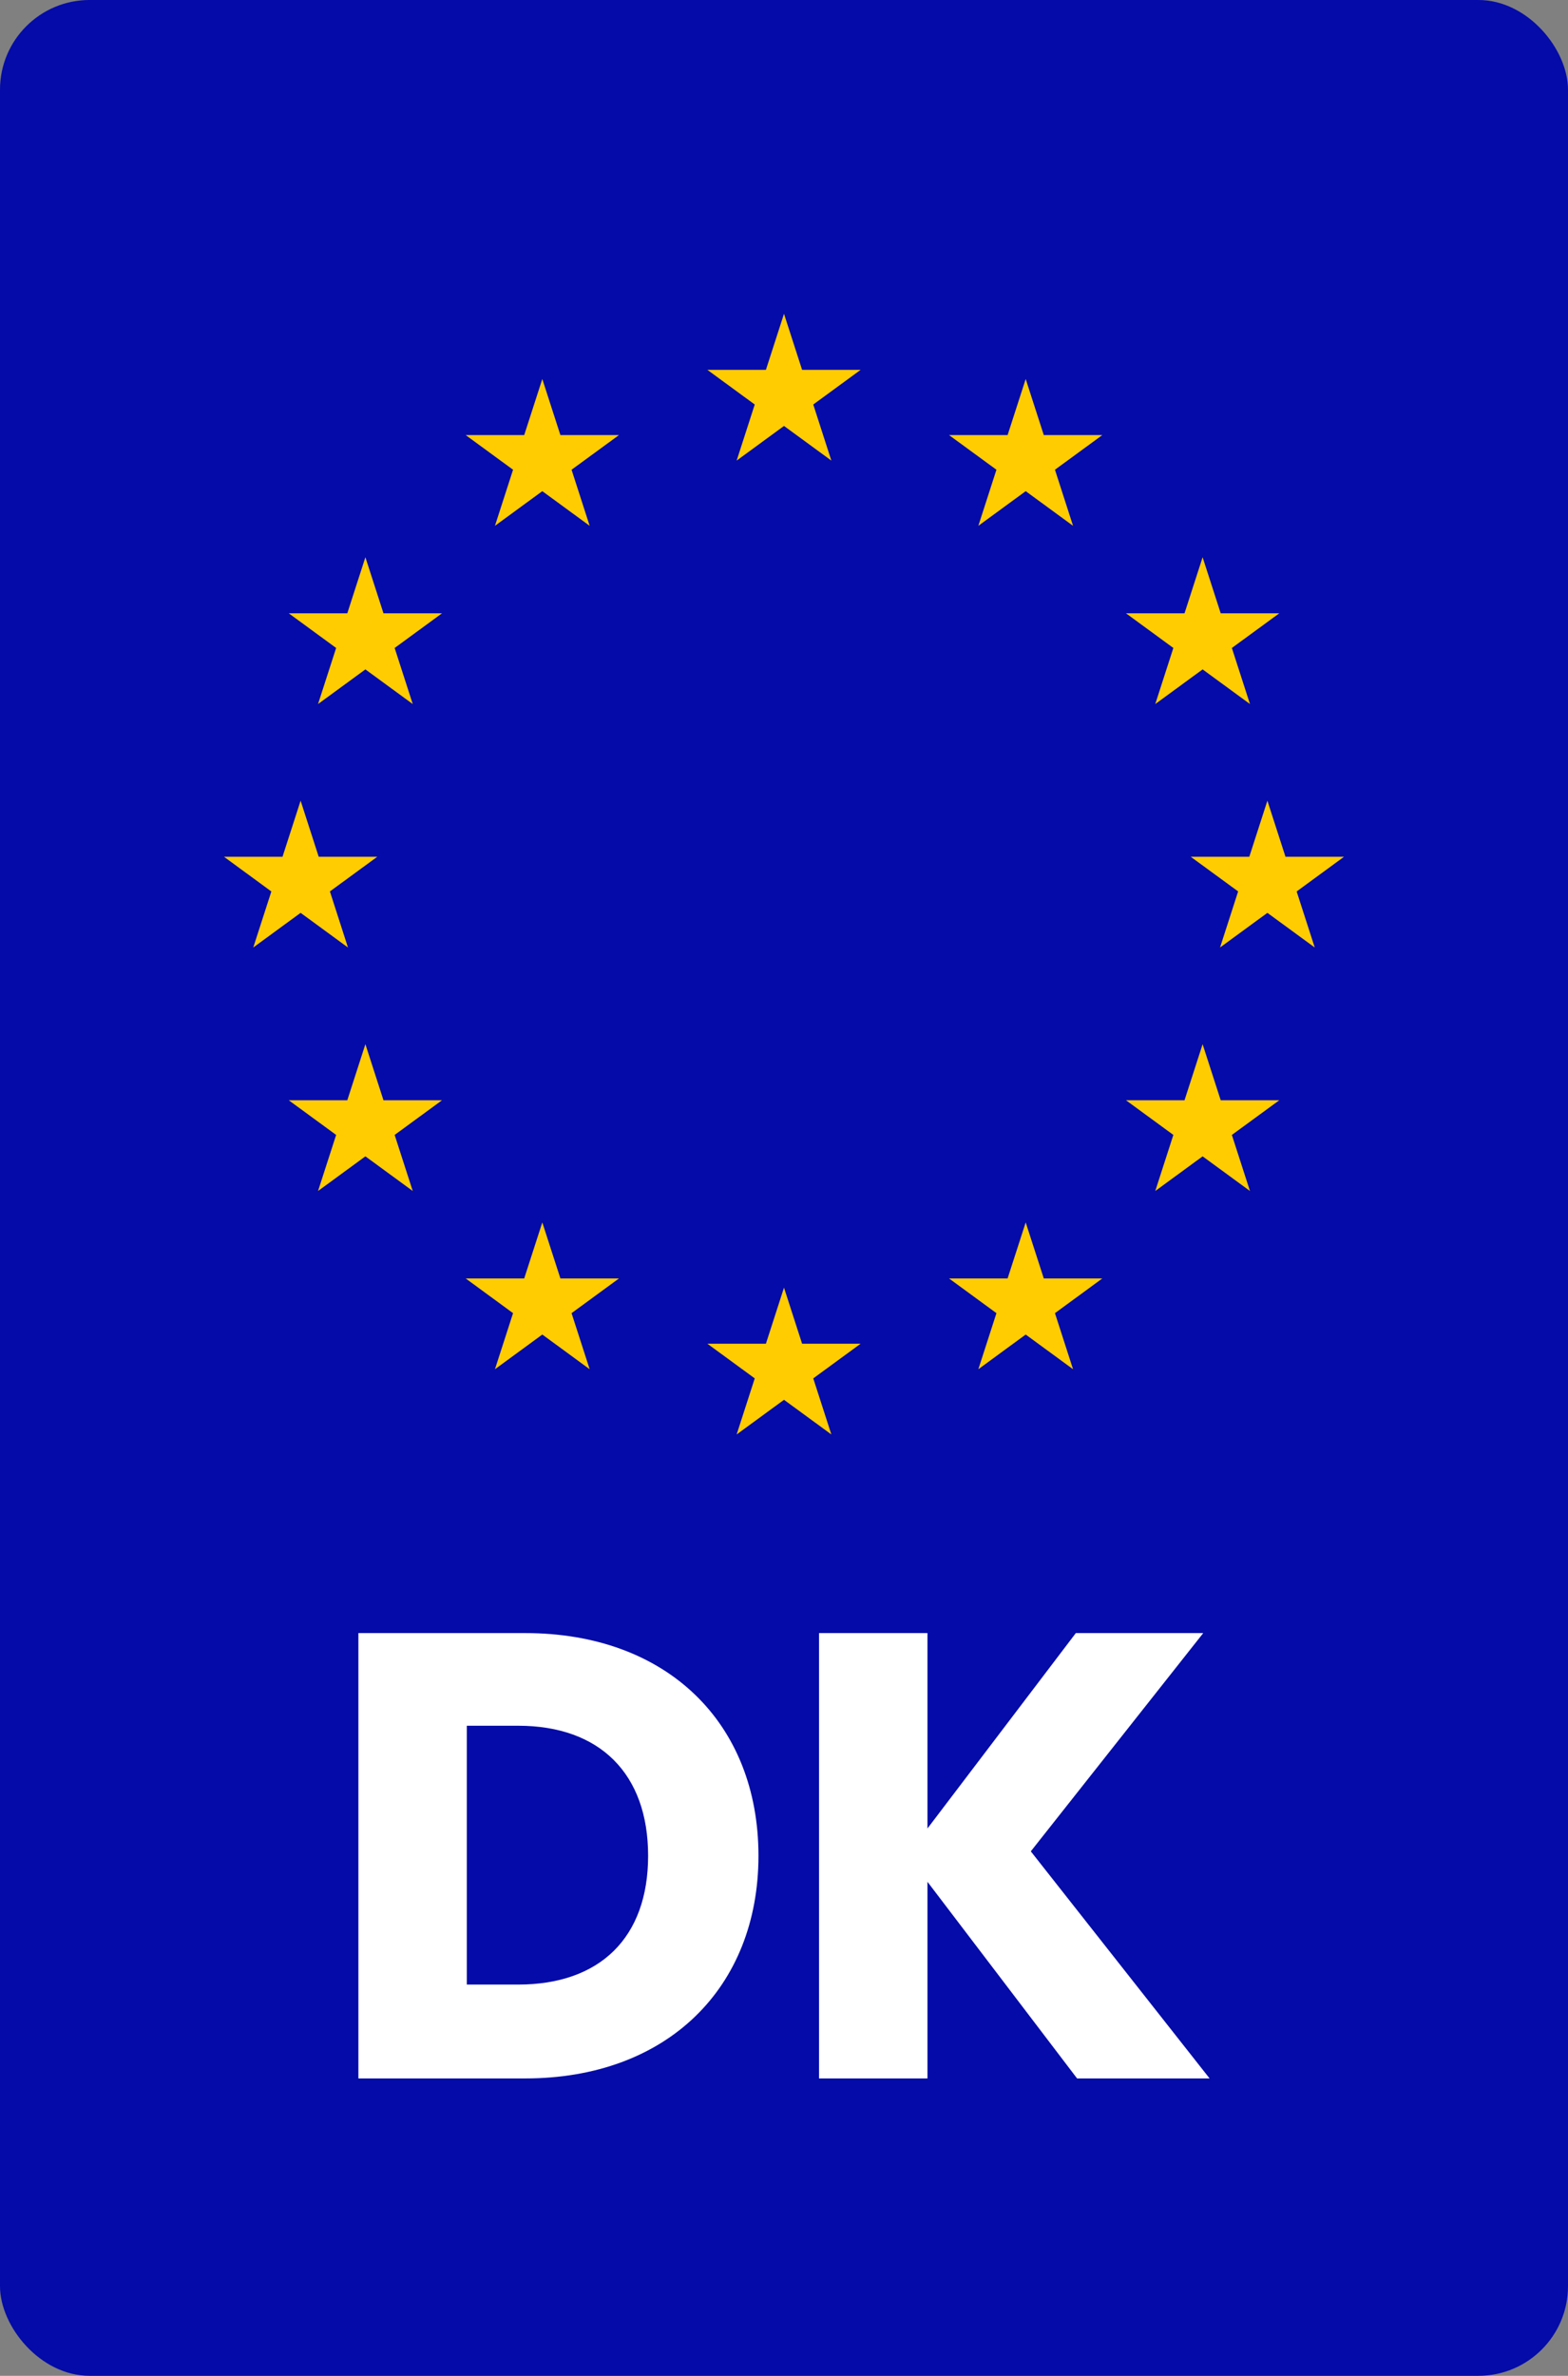 <svg width="35" height="53" viewBox="0 0 35 53" fill="none" xmlns="http://www.w3.org/2000/svg">
<rect x="0" y="0" width="35" height="53" fill="#808080" stroke="none"/>
<g id="EU">
<rect id="Rectangle 1" y="-3.05176e-05" width="35" height="53" rx="2" fill="#040BA8"/>
<g id="DK">
<path id="Vector" d="M24.042 46.366L20.702 41.979V46.366H18.282V36.431H20.702V40.79L24.014 36.431H26.858L23.009 41.3L27 46.366H24.042Z" fill="white"/>
<path id="Vector_2" d="M11.722 36.431C14.892 36.431 16.93 38.441 16.93 41.399C16.93 44.342 14.892 46.366 11.722 46.366H8V36.431H11.722ZM10.42 44.272H11.566C13.392 44.272 14.467 43.224 14.467 41.399C14.467 39.573 13.392 38.498 11.566 38.498H10.42V44.272Z" fill="white"/>
</g>
<path id="Vector_3" d="M16.443 32L17.5 31.227L18.557 32L18.153 30.749L19.21 29.976H17.904L17.5 28.725L17.096 29.976H15.79L16.847 30.749L16.443 32ZM17.5 7L17.096 8.251H15.79L16.847 9.024L16.443 10.275L17.5 9.502L18.557 10.275L18.153 9.024L19.21 8.251H17.904L17.5 7ZM24.605 28.52L23.548 29.294L23.952 30.545L22.895 29.771L21.838 30.545L22.242 29.294L21.184 28.52H22.491L22.895 27.27L23.299 28.52H24.605ZM28.555 24.545L27.497 25.318L27.901 26.569L26.844 25.796L25.787 26.569L26.191 25.318L25.134 24.545H26.44L26.844 23.294L27.248 24.545H28.555ZM26.844 12.431L27.248 13.682H28.555L27.497 14.455L27.901 15.706L26.844 14.933L25.787 15.706L26.191 14.455L25.134 13.682H26.44L26.844 12.431ZM21.184 9.706H22.491L22.895 8.455L23.299 9.706H24.605L23.548 10.479L23.952 11.73L22.895 10.957L21.838 11.73L22.242 10.479L21.184 9.706ZM29.347 21.137L28.29 20.364L27.233 21.137L27.637 19.886L26.579 19.113H27.886L28.29 17.862L28.694 19.113H30L28.943 19.887L29.347 21.137ZM10.395 28.52L11.452 29.294L11.048 30.545L12.105 29.771L13.162 30.545L12.758 29.294L13.816 28.52H12.509L12.105 27.27L11.701 28.52H10.395ZM6.446 24.545L7.503 25.318L7.099 26.569L8.156 25.796L9.213 26.569L8.809 25.318L9.866 24.545H8.56L8.156 23.294L7.752 24.545H6.446ZM8.156 12.431L7.752 13.682H6.446L7.503 14.455L7.099 15.706L8.156 14.933L9.213 15.706L8.809 14.455L9.866 13.682H8.56L8.156 12.431ZM13.816 9.706H12.509L12.105 8.455L11.701 9.706H10.395L11.452 10.479L11.048 11.73L12.105 10.957L13.162 11.73L12.758 10.479L13.816 9.706ZM5.653 21.137L6.71 20.364L7.767 21.137L7.364 19.886L8.421 19.113H7.114L6.71 17.862L6.306 19.113H5L6.057 19.887L5.653 21.137Z" fill="#FFCC02"/>
</g>
</svg>
